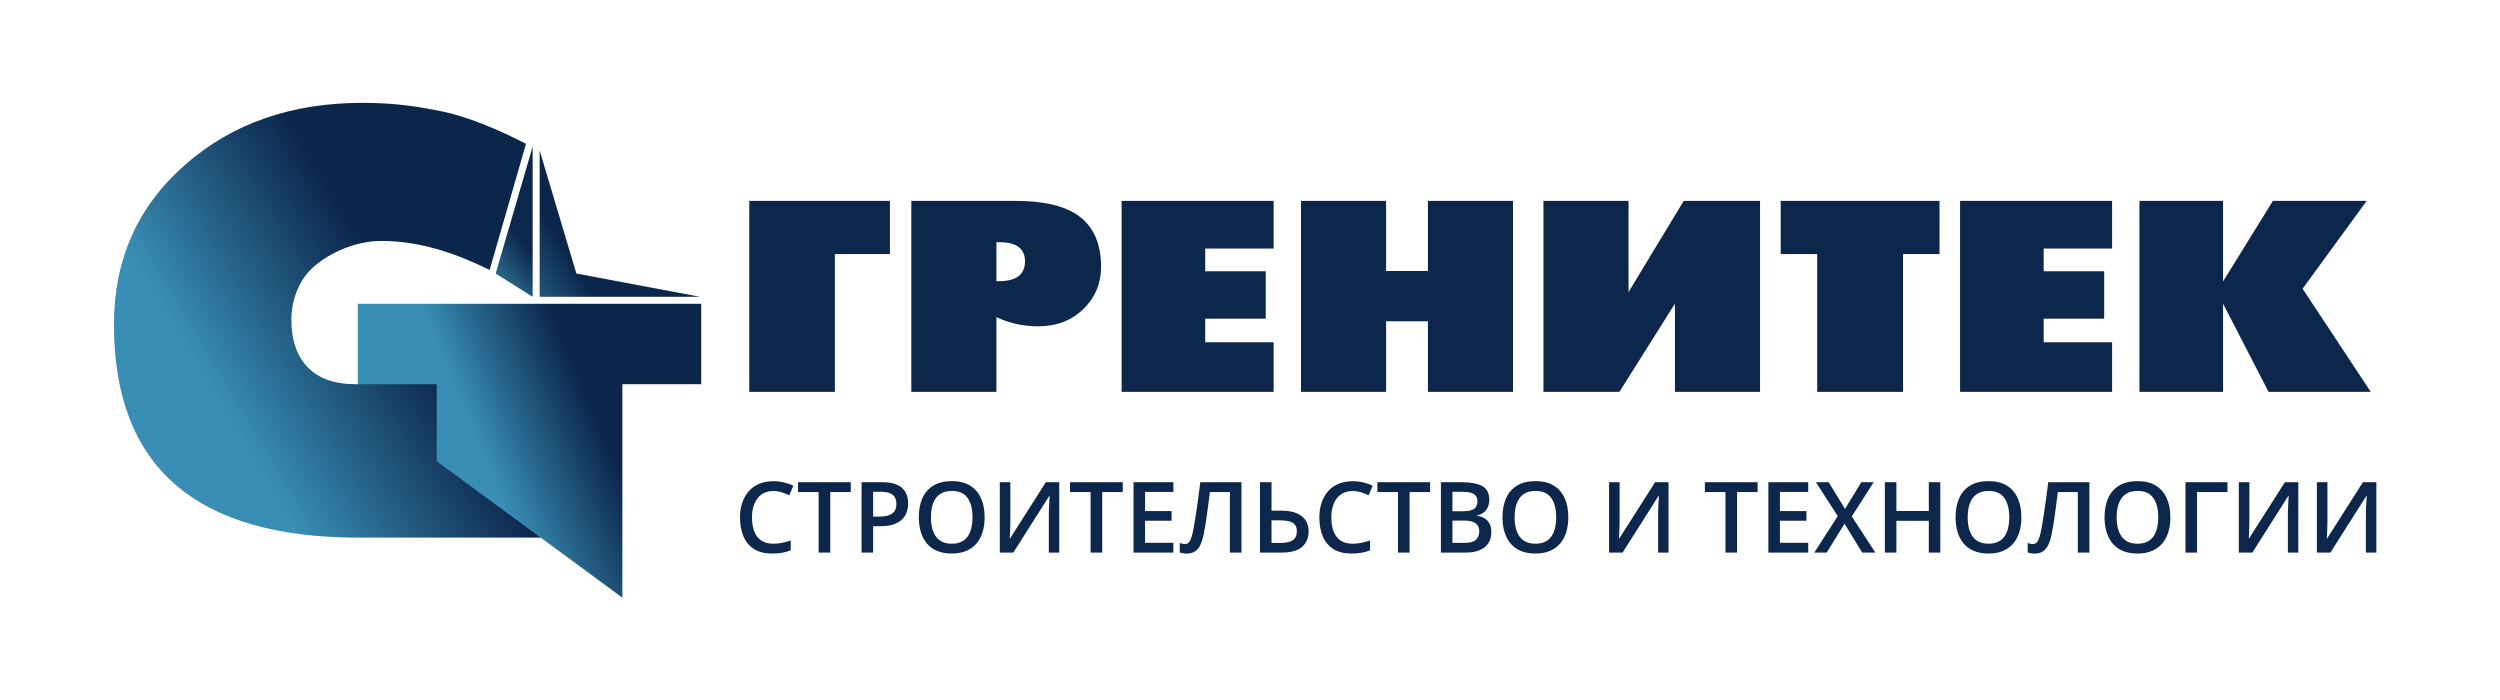 <?xml version="1.0" encoding="UTF-8"?> <svg xmlns="http://www.w3.org/2000/svg" width="1799" height="504" viewBox="0 0 1799 504" fill="none"><rect width="1799" height="504" fill="white"></rect><path d="M640.387 182.836H600.775V282H539.176V144.559H640.387V182.836ZM792.337 192.094C792.337 203.844 788.213 213.814 779.964 222.003C771.359 230.549 760.41 234.821 747.117 234.821C736.495 234.821 726.466 232.626 717.03 228.234V282H655.787V144.559H730.738C749.432 144.559 763.674 147.556 773.466 153.55C786.047 161.205 792.337 174.053 792.337 192.094ZM737.593 188.088C737.593 178.89 731.48 174.291 719.255 174.291H717.03V202.331H718.81C731.332 202.331 737.593 197.583 737.593 188.088ZM916.515 282H807.114V144.559H916.515V178.83H867.289V195.209H910.818V229.302H867.289V246.305H916.515V282ZM1088.76 282H1027.52V231.172H997.431V282H936.187V144.559H997.431V195.031H1027.52V144.559H1088.76V282ZM1266.53 282H1205.28V218.532L1165.31 282H1110.66V144.559H1171.9V210.164L1211.6 144.559H1266.53V282ZM1395.69 182.836H1369.43V282H1307.65V182.836H1281.39V144.559H1395.69V182.836ZM1519.87 282H1410.47V144.559H1519.87V178.83H1470.64V195.209H1514.17V229.302H1470.64V246.305H1519.87V282ZM1706 282H1632.47L1599.71 218.532V282H1539.54V144.559H1599.71V202.509L1635.59 144.559H1703.06L1656.95 207.761L1706 282Z" fill="#0D264B"></path><path d="M556.511 353.342C554.087 353.342 551.917 353.781 550.001 354.658C548.108 355.535 546.504 356.805 545.188 358.467C543.872 360.106 542.868 362.103 542.176 364.457C541.483 366.789 541.137 369.42 541.137 372.352C541.137 376.276 541.691 379.658 542.799 382.497C543.907 385.313 545.592 387.483 547.854 389.007C550.116 390.507 552.979 391.257 556.441 391.257C558.588 391.257 560.677 391.05 562.709 390.634C564.74 390.219 566.841 389.653 569.01 388.938V396.001C566.956 396.809 564.879 397.398 562.778 397.767C560.677 398.136 558.253 398.321 555.507 398.321C550.336 398.321 546.042 397.248 542.626 395.101C539.233 392.954 536.693 389.93 535.008 386.029C533.346 382.128 532.515 377.557 532.515 372.317C532.515 368.485 533.046 364.977 534.108 361.791C535.17 358.606 536.716 355.859 538.748 353.55C540.779 351.219 543.284 349.43 546.261 348.183C549.262 346.914 552.69 346.279 556.545 346.279C559.084 346.279 561.578 346.567 564.024 347.144C566.494 347.698 568.78 348.495 570.88 349.534L567.972 356.39C566.217 355.558 564.382 354.843 562.466 354.243C560.55 353.643 558.565 353.342 556.511 353.342ZM597.438 397.629H589.093V354.07H574.274V347.006H612.223V354.07H597.438V397.629ZM634.695 347.006C641.228 347.006 645.995 348.345 648.996 351.023C651.996 353.7 653.497 357.451 653.497 362.276C653.497 364.469 653.151 366.558 652.458 368.543C651.789 370.505 650.681 372.248 649.134 373.772C647.587 375.272 645.545 376.461 643.005 377.338C640.489 378.215 637.384 378.654 633.691 378.654H628.289V397.629H619.979V347.006H634.695ZM634.141 353.896H628.289V371.729H632.825C635.434 371.729 637.65 371.429 639.473 370.828C641.297 370.205 642.682 369.224 643.629 367.885C644.575 366.546 645.048 364.78 645.048 362.587C645.048 359.656 644.159 357.474 642.382 356.043C640.628 354.612 637.881 353.896 634.141 353.896ZM708.551 372.248C708.551 376.149 708.055 379.704 707.063 382.913C706.093 386.098 704.627 388.845 702.665 391.154C700.703 393.439 698.245 395.205 695.29 396.451C692.335 397.698 688.873 398.321 684.902 398.321C680.863 398.321 677.354 397.698 674.376 396.451C671.421 395.205 668.963 393.427 667.001 391.119C665.062 388.811 663.608 386.052 662.638 382.843C661.668 379.635 661.184 376.08 661.184 372.179C661.184 366.962 662.038 362.414 663.746 358.536C665.477 354.635 668.097 351.611 671.606 349.464C675.138 347.295 679.593 346.21 684.971 346.21C690.235 346.21 694.609 347.283 698.095 349.43C701.58 351.577 704.189 354.601 705.92 358.502C707.674 362.38 708.551 366.962 708.551 372.248ZM669.909 372.248C669.909 376.149 670.44 379.531 671.502 382.393C672.564 385.233 674.191 387.426 676.384 388.972C678.6 390.496 681.44 391.257 684.902 391.257C688.388 391.257 691.227 390.496 693.42 388.972C695.613 387.426 697.229 385.233 698.268 382.393C699.306 379.531 699.826 376.149 699.826 372.248C699.826 366.315 698.637 361.676 696.259 358.329C693.905 354.958 690.142 353.273 684.971 353.273C681.509 353.273 678.658 354.035 676.419 355.558C674.203 357.082 672.564 359.263 671.502 362.103C670.44 364.919 669.909 368.301 669.909 372.248ZM719.459 347.006H727.042V373.841C727.042 374.995 727.03 376.265 727.007 377.65C726.984 379.035 726.938 380.385 726.868 381.701C726.822 383.017 726.776 384.194 726.73 385.233C726.684 386.248 726.638 386.987 726.591 387.449H726.834L752.595 347.006H762.256V397.629H754.742V371.001C754.742 369.755 754.765 368.405 754.811 366.95C754.857 365.496 754.915 364.088 754.984 362.726C755.054 361.364 755.123 360.164 755.192 359.125C755.261 358.086 755.308 357.347 755.331 356.909H755.019L729.188 397.629H719.459V347.006ZM793.142 397.629H784.797V354.07H769.977V347.006H807.927V354.07H793.142V397.629ZM844.353 397.629H815.683V347.006H844.353V354H823.993V367.747H843.072V374.706H823.993V390.6H844.353V397.629ZM893.348 397.629H885.038V354.07H870.634C870.334 356.447 870.01 358.986 869.664 361.687C869.318 364.365 868.96 367.054 868.591 369.755C868.221 372.456 867.841 375.018 867.448 377.442C867.079 379.866 866.698 382.001 866.306 383.848C865.705 386.941 864.92 389.572 863.951 391.742C863.005 393.889 861.723 395.528 860.108 396.659C858.492 397.79 856.38 398.356 853.771 398.356C852.894 398.356 852.04 398.275 851.209 398.113C850.378 397.975 849.628 397.79 848.958 397.559V390.703C849.512 390.911 850.101 391.096 850.724 391.257C851.37 391.396 852.051 391.465 852.767 391.465C853.967 391.465 854.925 391.027 855.641 390.149C856.38 389.249 856.991 387.98 857.476 386.341C857.961 384.679 858.422 382.716 858.861 380.454C859.115 379.092 859.427 377.292 859.796 375.053C860.165 372.79 860.569 370.182 861.008 367.227C861.446 364.273 861.897 361.087 862.358 357.671C862.843 354.231 863.305 350.676 863.743 347.006H893.348V397.629ZM906.679 397.629V347.006H914.989V367.47H921.914C926.577 367.47 930.363 368.116 933.271 369.409C936.18 370.678 938.304 372.433 939.642 374.672C941.004 376.911 941.685 379.462 941.685 382.324C941.685 387.079 940.104 390.819 936.942 393.543C933.802 396.267 928.897 397.629 922.226 397.629H906.679ZM914.989 390.703H921.706C925.423 390.703 928.274 390.046 930.259 388.73C932.244 387.391 933.237 385.256 933.237 382.324C933.237 380.27 932.752 378.677 931.782 377.546C930.813 376.392 929.405 375.584 927.558 375.122C925.711 374.66 923.461 374.429 920.806 374.429H914.989V390.703ZM973.402 353.342C970.979 353.342 968.809 353.781 966.893 354.658C965 355.535 963.396 356.805 962.08 358.467C960.764 360.106 959.76 362.103 959.067 364.457C958.375 366.789 958.029 369.42 958.029 372.352C958.029 376.276 958.583 379.658 959.691 382.497C960.799 385.313 962.484 387.483 964.746 389.007C967.008 390.507 969.871 391.257 973.333 391.257C975.48 391.257 977.569 391.05 979.6 390.634C981.632 390.219 983.732 389.653 985.902 388.938V396.001C983.848 396.809 981.77 397.398 979.67 397.767C977.569 398.136 975.145 398.321 972.398 398.321C967.227 398.321 962.934 397.248 959.518 395.101C956.124 392.954 953.585 389.93 951.9 386.029C950.238 382.128 949.407 377.557 949.407 372.317C949.407 368.485 949.938 364.977 951 361.791C952.061 358.606 953.608 355.859 955.639 353.55C957.671 351.219 960.175 349.43 963.153 348.183C966.154 346.914 969.582 346.279 973.437 346.279C975.976 346.279 978.469 346.567 980.916 347.144C983.386 347.698 985.671 348.495 987.772 349.534L984.863 356.39C983.109 355.558 981.274 354.843 979.358 354.243C977.442 353.643 975.457 353.342 973.402 353.342ZM1014.33 397.629H1005.99V354.07H991.165V347.006H1029.11V354.07H1014.33V397.629ZM1036.87 347.006H1051.93C1058.47 347.006 1063.39 347.952 1066.72 349.845C1070.04 351.738 1071.7 355.004 1071.7 359.644C1071.7 361.583 1071.36 363.338 1070.67 364.907C1070 366.454 1069.02 367.735 1067.72 368.751C1066.43 369.743 1064.84 370.413 1062.94 370.759V371.105C1064.91 371.452 1066.65 372.063 1068.17 372.941C1069.72 373.818 1070.93 375.076 1071.81 376.715C1072.71 378.354 1073.16 380.477 1073.16 383.086C1073.16 386.179 1072.42 388.811 1070.94 390.98C1069.49 393.15 1067.4 394.801 1064.68 395.932C1061.97 397.063 1058.77 397.629 1055.05 397.629H1036.87V347.006ZM1045.18 367.885H1053.15C1056.91 367.885 1059.52 367.273 1060.97 366.05C1062.42 364.827 1063.15 363.038 1063.15 360.683C1063.15 358.282 1062.29 356.551 1060.55 355.489C1058.85 354.427 1056.12 353.896 1052.38 353.896H1045.18V367.885ZM1045.18 374.603V390.669H1053.94C1057.82 390.669 1060.54 389.919 1062.11 388.418C1063.68 386.918 1064.47 384.886 1064.47 382.324C1064.47 380.754 1064.11 379.392 1063.39 378.238C1062.7 377.084 1061.56 376.195 1059.97 375.572C1058.37 374.926 1056.23 374.603 1053.53 374.603H1045.18ZM1128.56 372.248C1128.56 376.149 1128.06 379.704 1127.07 382.913C1126.1 386.098 1124.64 388.845 1122.67 391.154C1120.71 393.439 1118.25 395.205 1115.3 396.451C1112.34 397.698 1108.88 398.321 1104.91 398.321C1100.87 398.321 1097.36 397.698 1094.38 396.451C1091.43 395.205 1088.97 393.427 1087.01 391.119C1085.07 388.811 1083.62 386.052 1082.65 382.843C1081.68 379.635 1081.19 376.08 1081.19 372.179C1081.19 366.962 1082.05 362.414 1083.75 358.536C1085.49 354.635 1088.11 351.611 1091.61 349.464C1095.15 347.295 1099.6 346.21 1104.98 346.21C1110.24 346.21 1114.62 347.283 1118.1 349.43C1121.59 351.577 1124.2 354.601 1125.93 358.502C1127.68 362.38 1128.56 366.962 1128.56 372.248ZM1089.92 372.248C1089.92 376.149 1090.45 379.531 1091.51 382.393C1092.57 385.233 1094.2 387.426 1096.39 388.972C1098.61 390.496 1101.45 391.257 1104.91 391.257C1108.4 391.257 1111.24 390.496 1113.43 388.972C1115.62 387.426 1117.24 385.233 1118.28 382.393C1119.31 379.531 1119.83 376.149 1119.83 372.248C1119.83 366.315 1118.65 361.676 1116.27 358.329C1113.91 354.958 1110.15 353.273 1104.98 353.273C1101.52 353.273 1098.67 354.035 1096.43 355.558C1094.21 357.082 1092.57 359.263 1091.51 362.103C1090.45 364.919 1089.92 368.301 1089.92 372.248ZM1157.89 347.006H1165.47V373.841C1165.47 374.995 1165.46 376.265 1165.44 377.65C1165.41 379.035 1165.37 380.385 1165.3 381.701C1165.25 383.017 1165.2 384.194 1165.16 385.233C1165.11 386.248 1165.07 386.987 1165.02 387.449H1165.26L1191.02 347.006H1200.68V397.629H1193.17V371.001C1193.17 369.755 1193.19 368.405 1193.24 366.95C1193.29 365.496 1193.34 364.088 1193.41 362.726C1193.48 361.364 1193.55 360.164 1193.62 359.125C1193.69 358.086 1193.74 357.347 1193.76 356.909H1193.45L1167.62 397.629H1157.89V347.006ZM1249.99 397.629H1241.65V354.07H1226.83V347.006H1264.78V354.07H1249.99V397.629ZM1301.2 397.629H1272.53V347.006H1301.2V354H1280.84V367.747H1299.92V374.706H1280.84V390.6H1301.2V397.629ZM1349.51 397.629H1340.05L1327.31 376.888L1314.5 397.629H1305.6L1322.43 371.382L1306.74 347.006H1315.92L1327.69 366.189L1339.39 347.006H1348.29L1332.54 371.625L1349.51 397.629ZM1396.25 397.629H1387.97V374.776H1364.64V397.629H1356.33V347.006H1364.64V367.712H1387.97V347.006H1396.25V397.629ZM1454.59 372.248C1454.59 376.149 1454.1 379.704 1453.1 382.913C1452.14 386.098 1450.67 388.845 1448.71 391.154C1446.75 393.439 1444.29 395.205 1441.33 396.451C1438.38 397.698 1434.91 398.321 1430.94 398.321C1426.9 398.321 1423.4 397.698 1420.42 396.451C1417.46 395.205 1415.01 393.427 1413.04 391.119C1411.1 388.811 1409.65 386.052 1408.68 382.843C1407.71 379.635 1407.23 376.08 1407.23 372.179C1407.23 366.962 1408.08 362.414 1409.79 358.536C1411.52 354.635 1414.14 351.611 1417.65 349.464C1421.18 347.295 1425.64 346.21 1431.01 346.21C1436.28 346.21 1440.65 347.283 1444.14 349.43C1447.62 351.577 1450.23 354.601 1451.96 358.502C1453.72 362.38 1454.59 366.962 1454.59 372.248ZM1415.95 372.248C1415.95 376.149 1416.48 379.531 1417.54 382.393C1418.61 385.233 1420.23 387.426 1422.43 388.972C1424.64 390.496 1427.48 391.257 1430.94 391.257C1434.43 391.257 1437.27 390.496 1439.46 388.972C1441.66 387.426 1443.27 385.233 1444.31 382.393C1445.35 379.531 1445.87 376.149 1445.87 372.248C1445.87 366.315 1444.68 361.676 1442.3 358.329C1439.95 354.958 1436.18 353.273 1431.01 353.273C1427.55 353.273 1424.7 354.035 1422.46 355.558C1420.25 357.082 1418.61 359.263 1417.54 362.103C1416.48 364.919 1415.95 368.301 1415.95 372.248ZM1503.52 397.629H1495.21V354.07H1480.81C1480.51 356.447 1480.18 358.986 1479.84 361.687C1479.49 364.365 1479.13 367.054 1478.76 369.755C1478.39 372.456 1478.01 375.018 1477.62 377.442C1477.25 379.866 1476.87 382.001 1476.48 383.848C1475.88 386.941 1475.09 389.572 1474.12 391.742C1473.18 393.889 1471.89 395.528 1470.28 396.659C1468.66 397.79 1466.55 398.356 1463.94 398.356C1463.07 398.356 1462.21 398.275 1461.38 398.113C1460.55 397.975 1459.8 397.79 1459.13 397.559V390.703C1459.68 390.911 1460.27 391.096 1460.9 391.257C1461.54 391.396 1462.22 391.465 1462.94 391.465C1464.14 391.465 1465.1 391.027 1465.81 390.149C1466.55 389.249 1467.16 387.98 1467.65 386.341C1468.13 384.679 1468.59 382.716 1469.03 380.454C1469.29 379.092 1469.6 377.292 1469.97 375.053C1470.34 372.79 1470.74 370.182 1471.18 367.227C1471.62 364.273 1472.07 361.087 1472.53 357.671C1473.01 354.231 1473.48 350.676 1473.91 347.006H1503.52V397.629ZM1561.79 372.248C1561.79 376.149 1561.3 379.704 1560.31 382.913C1559.34 386.098 1557.87 388.845 1555.91 391.154C1553.95 393.439 1551.49 395.205 1548.53 396.451C1545.58 397.698 1542.12 398.321 1538.15 398.321C1534.11 398.321 1530.6 397.698 1527.62 396.451C1524.66 395.205 1522.21 393.427 1520.24 391.119C1518.3 388.811 1516.85 386.052 1515.88 382.843C1514.91 379.635 1514.43 376.08 1514.43 372.179C1514.43 366.962 1515.28 362.414 1516.99 358.536C1518.72 354.635 1521.34 351.611 1524.85 349.464C1528.38 347.295 1532.84 346.21 1538.21 346.21C1543.48 346.21 1547.85 347.283 1551.34 349.43C1554.82 351.577 1557.43 354.601 1559.16 358.502C1560.92 362.38 1561.79 366.962 1561.79 372.248ZM1523.15 372.248C1523.15 376.149 1523.68 379.531 1524.75 382.393C1525.81 385.233 1527.43 387.426 1529.63 388.972C1531.84 390.496 1534.68 391.257 1538.15 391.257C1541.63 391.257 1544.47 390.496 1546.66 388.972C1548.86 387.426 1550.47 385.233 1551.51 382.393C1552.55 379.531 1553.07 376.149 1553.07 372.248C1553.07 366.315 1551.88 361.676 1549.5 358.329C1547.15 354.958 1543.39 353.273 1538.21 353.273C1534.75 353.273 1531.9 354.035 1529.66 355.558C1527.45 357.082 1525.81 359.263 1524.75 362.103C1523.68 364.919 1523.15 368.301 1523.15 372.248ZM1602.9 347.006V354.07H1580.98V397.629H1572.67V347.006H1602.9ZM1611.07 347.006H1618.65V373.841C1618.65 374.995 1618.64 376.265 1618.61 377.65C1618.59 379.035 1618.55 380.385 1618.48 381.701C1618.43 383.017 1618.38 384.194 1618.34 385.233C1618.29 386.248 1618.25 386.987 1618.2 387.449H1618.44L1644.2 347.006H1653.86V397.629H1646.35V371.001C1646.35 369.755 1646.37 368.405 1646.42 366.95C1646.47 365.496 1646.52 364.088 1646.59 362.726C1646.66 361.364 1646.73 360.164 1646.8 359.125C1646.87 358.086 1646.92 357.347 1646.94 356.909H1646.63L1620.8 397.629H1611.07V347.006ZM1667.23 347.006H1674.81V373.841C1674.81 374.995 1674.8 376.265 1674.78 377.65C1674.75 379.035 1674.71 380.385 1674.64 381.701C1674.59 383.017 1674.55 384.194 1674.5 385.233C1674.45 386.248 1674.41 386.987 1674.36 387.449H1674.6L1700.37 347.006H1710.03V397.629H1702.51V371.001C1702.51 369.755 1702.54 368.405 1702.58 366.95C1702.63 365.496 1702.69 364.088 1702.76 362.726C1702.82 361.364 1702.89 360.164 1702.96 359.125C1703.03 358.086 1703.08 357.347 1703.1 356.909H1702.79L1676.96 397.629H1667.23V347.006Z" fill="#0D264B"></path><path d="M389.081 386.872H257.903C140.634 386.872 82 335.758 82 233.531C82 186.543 99.238 148.075 133.713 118.125C167.389 88.709 209.851 74 261.098 74C287.453 74 304.814 77.564 318.391 80.227C335.296 83.687 357.069 92.431 378.499 103.479L352.344 194.269C329.183 182.821 303.16 173.375 274.275 173.375C255.64 173.375 236.943 182.089 225.629 192.072C214.98 201.257 209.656 216.36 209.656 229.937C209.656 260.951 227.288 276.458 255.108 276.458H257.903V219.155H389.081V386.872Z" fill="url(#paint0_linear_1031_2)"></path><path d="M504.627 276.475H447.845V430.048L314.263 331.941V276.475H257.48V247.554V218.633H504.627V276.475Z" fill="url(#paint1_linear_1031_2)"></path><path d="M383.302 105.452L383.302 213.578L356.689 196.829L383.302 105.452Z" fill="url(#paint2_linear_1031_2)"></path><path d="M388.327 108.243L414.754 196.829L503.712 213.578H388.327V108.243Z" fill="url(#paint3_linear_1031_2)"></path><defs><linearGradient id="paint0_linear_1031_2" x1="149.928" y1="395.216" x2="329.991" y2="287.578" gradientUnits="userSpaceOnUse"><stop offset="0.292" stop-color="#388EB4"></stop><stop offset="1" stop-color="#0C254A"></stop></linearGradient><linearGradient id="paint1_linear_1031_2" x1="343.476" y1="317.052" x2="422.696" y2="283.984" gradientUnits="userSpaceOnUse"><stop stop-color="#388EB4"></stop><stop offset="1" stop-color="#0C254A"></stop></linearGradient><linearGradient id="paint2_linear_1031_2" x1="367.67" y1="162.586" x2="331.321" y2="192.453" gradientUnits="userSpaceOnUse"><stop stop-color="#0D264B"></stop><stop offset="1" stop-color="#398EB4"></stop></linearGradient><linearGradient id="paint3_linear_1031_2" x1="374.742" y1="224.186" x2="418.003" y2="196.814" gradientUnits="userSpaceOnUse"><stop stop-color="#2D7197"></stop><stop offset="1" stop-color="#0C254A"></stop></linearGradient></defs></svg> 